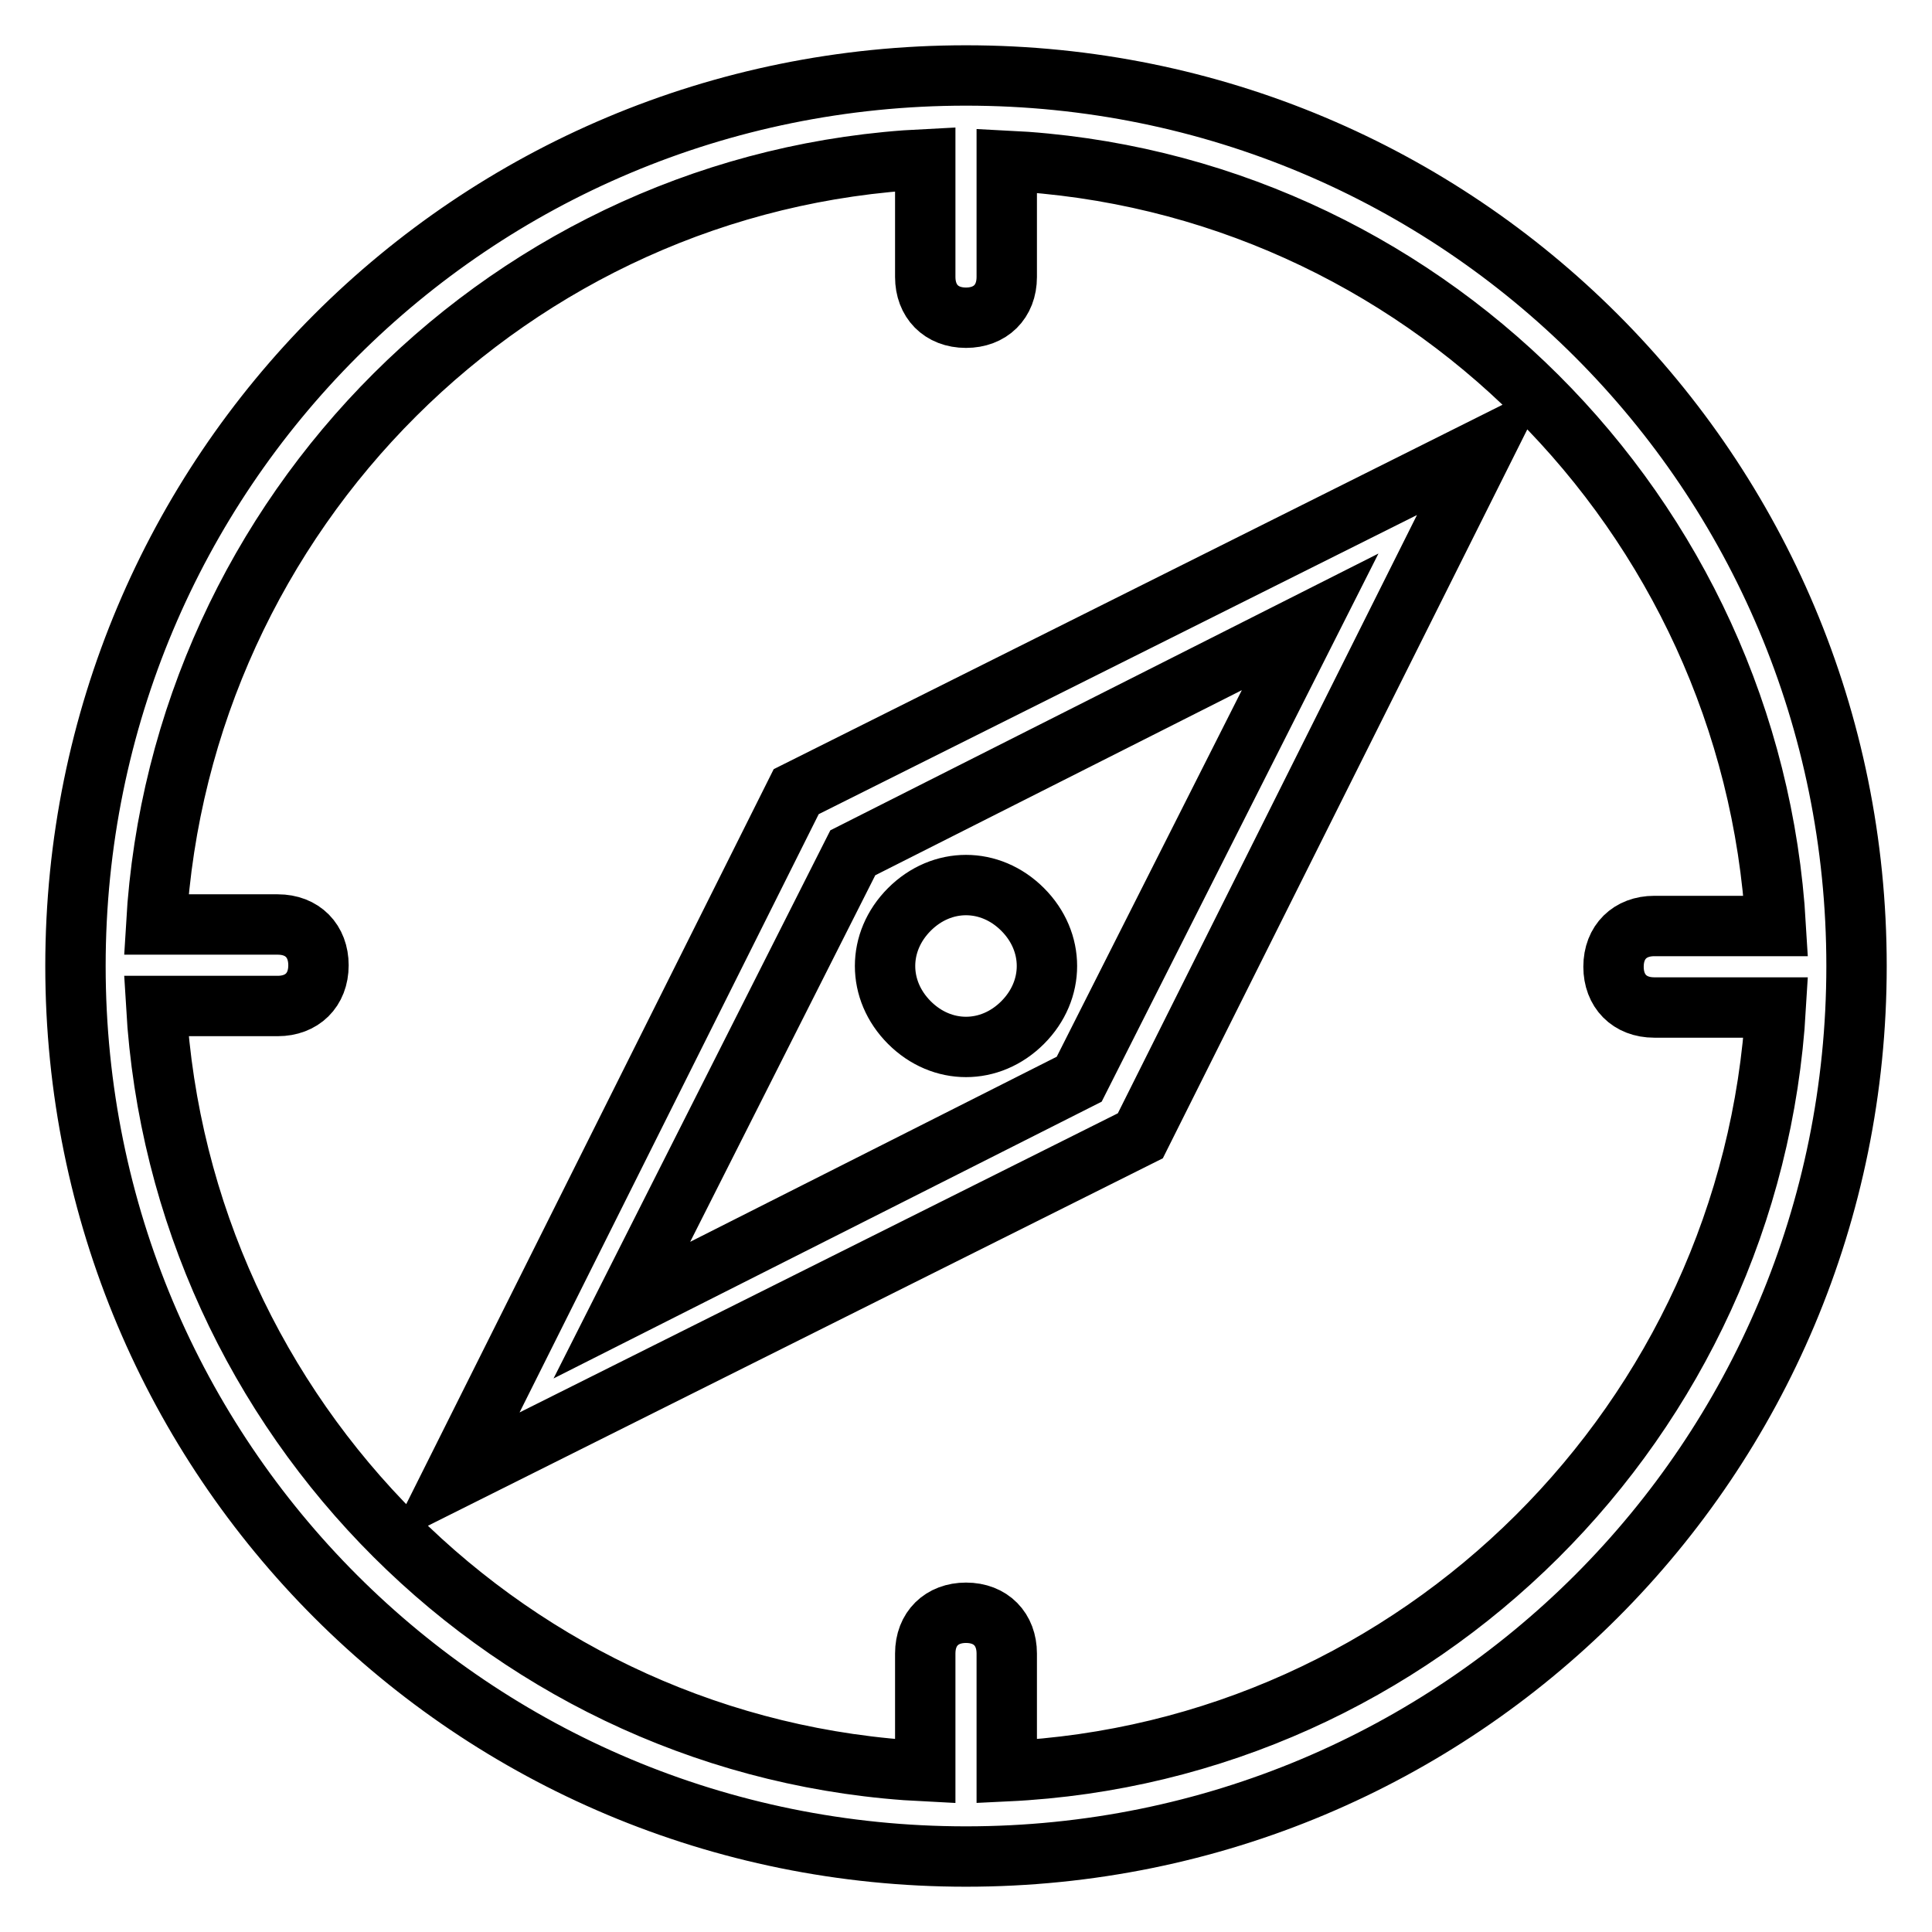 <?xml version="1.0" encoding="utf-8"?>
<!-- Svg Vector Icons : http://www.onlinewebfonts.com/icon -->
<!DOCTYPE svg PUBLIC "-//W3C//DTD SVG 1.1//EN" "http://www.w3.org/Graphics/SVG/1.1/DTD/svg11.dtd">
<svg version="1.1" xmlns="http://www.w3.org/2000/svg" xmlns:xlink="http://www.w3.org/1999/xlink" x="0px" y="0px" viewBox="0 0 256 256" enable-background="new 0 0 256 256" xml:space="preserve">
<g> <path stroke-width="8" fill-opacity="0" stroke="#000000"  d="M135.5,135.5c4.3-4.3,4.3-10.7,0-15c-4.3-4.3-10.7-4.3-15,0s-4.3,10.7,0,15 C124.8,139.8,131.2,139.8,135.5,135.5z M59.9,196.1l91.2-45.6l45.6-91.2l-91.2,45.6L59.9,196.1z M173.6,82.4L143,143l-60.6,30.6 L113,113L173.6,82.4z M128,10C62.6,10,10,62.6,10,128c0,65.4,52.6,118,118,118c65.4,0,118-52.6,118-118C246,62.6,193.4,10,128,10z  M133.4,234.7v-15.6c0-3.2-2.1-5.4-5.4-5.4c-3.2,0-5.4,2.1-5.4,5.4v15.6c-54.7-2.7-98.7-46.7-101.9-101.4h16.1 c3.2,0,5.4-2.1,5.4-5.4c0-3.2-2.1-5.4-5.4-5.4H20.7c3.2-54.7,47.2-98.7,101.9-101.4v15.6c0,3.2,2.1,5.4,5.4,5.4 c3.2,0,5.4-2.1,5.4-5.4V21.3c54.7,2.7,98.7,46.7,101.9,101.4h-16.1c-3.2,0-5.4,2.1-5.4,5.4c0,3.2,2.1,5.4,5.4,5.4h16.1 C232.1,188.1,188.1,232.1,133.4,234.7z"/></g>
</svg>